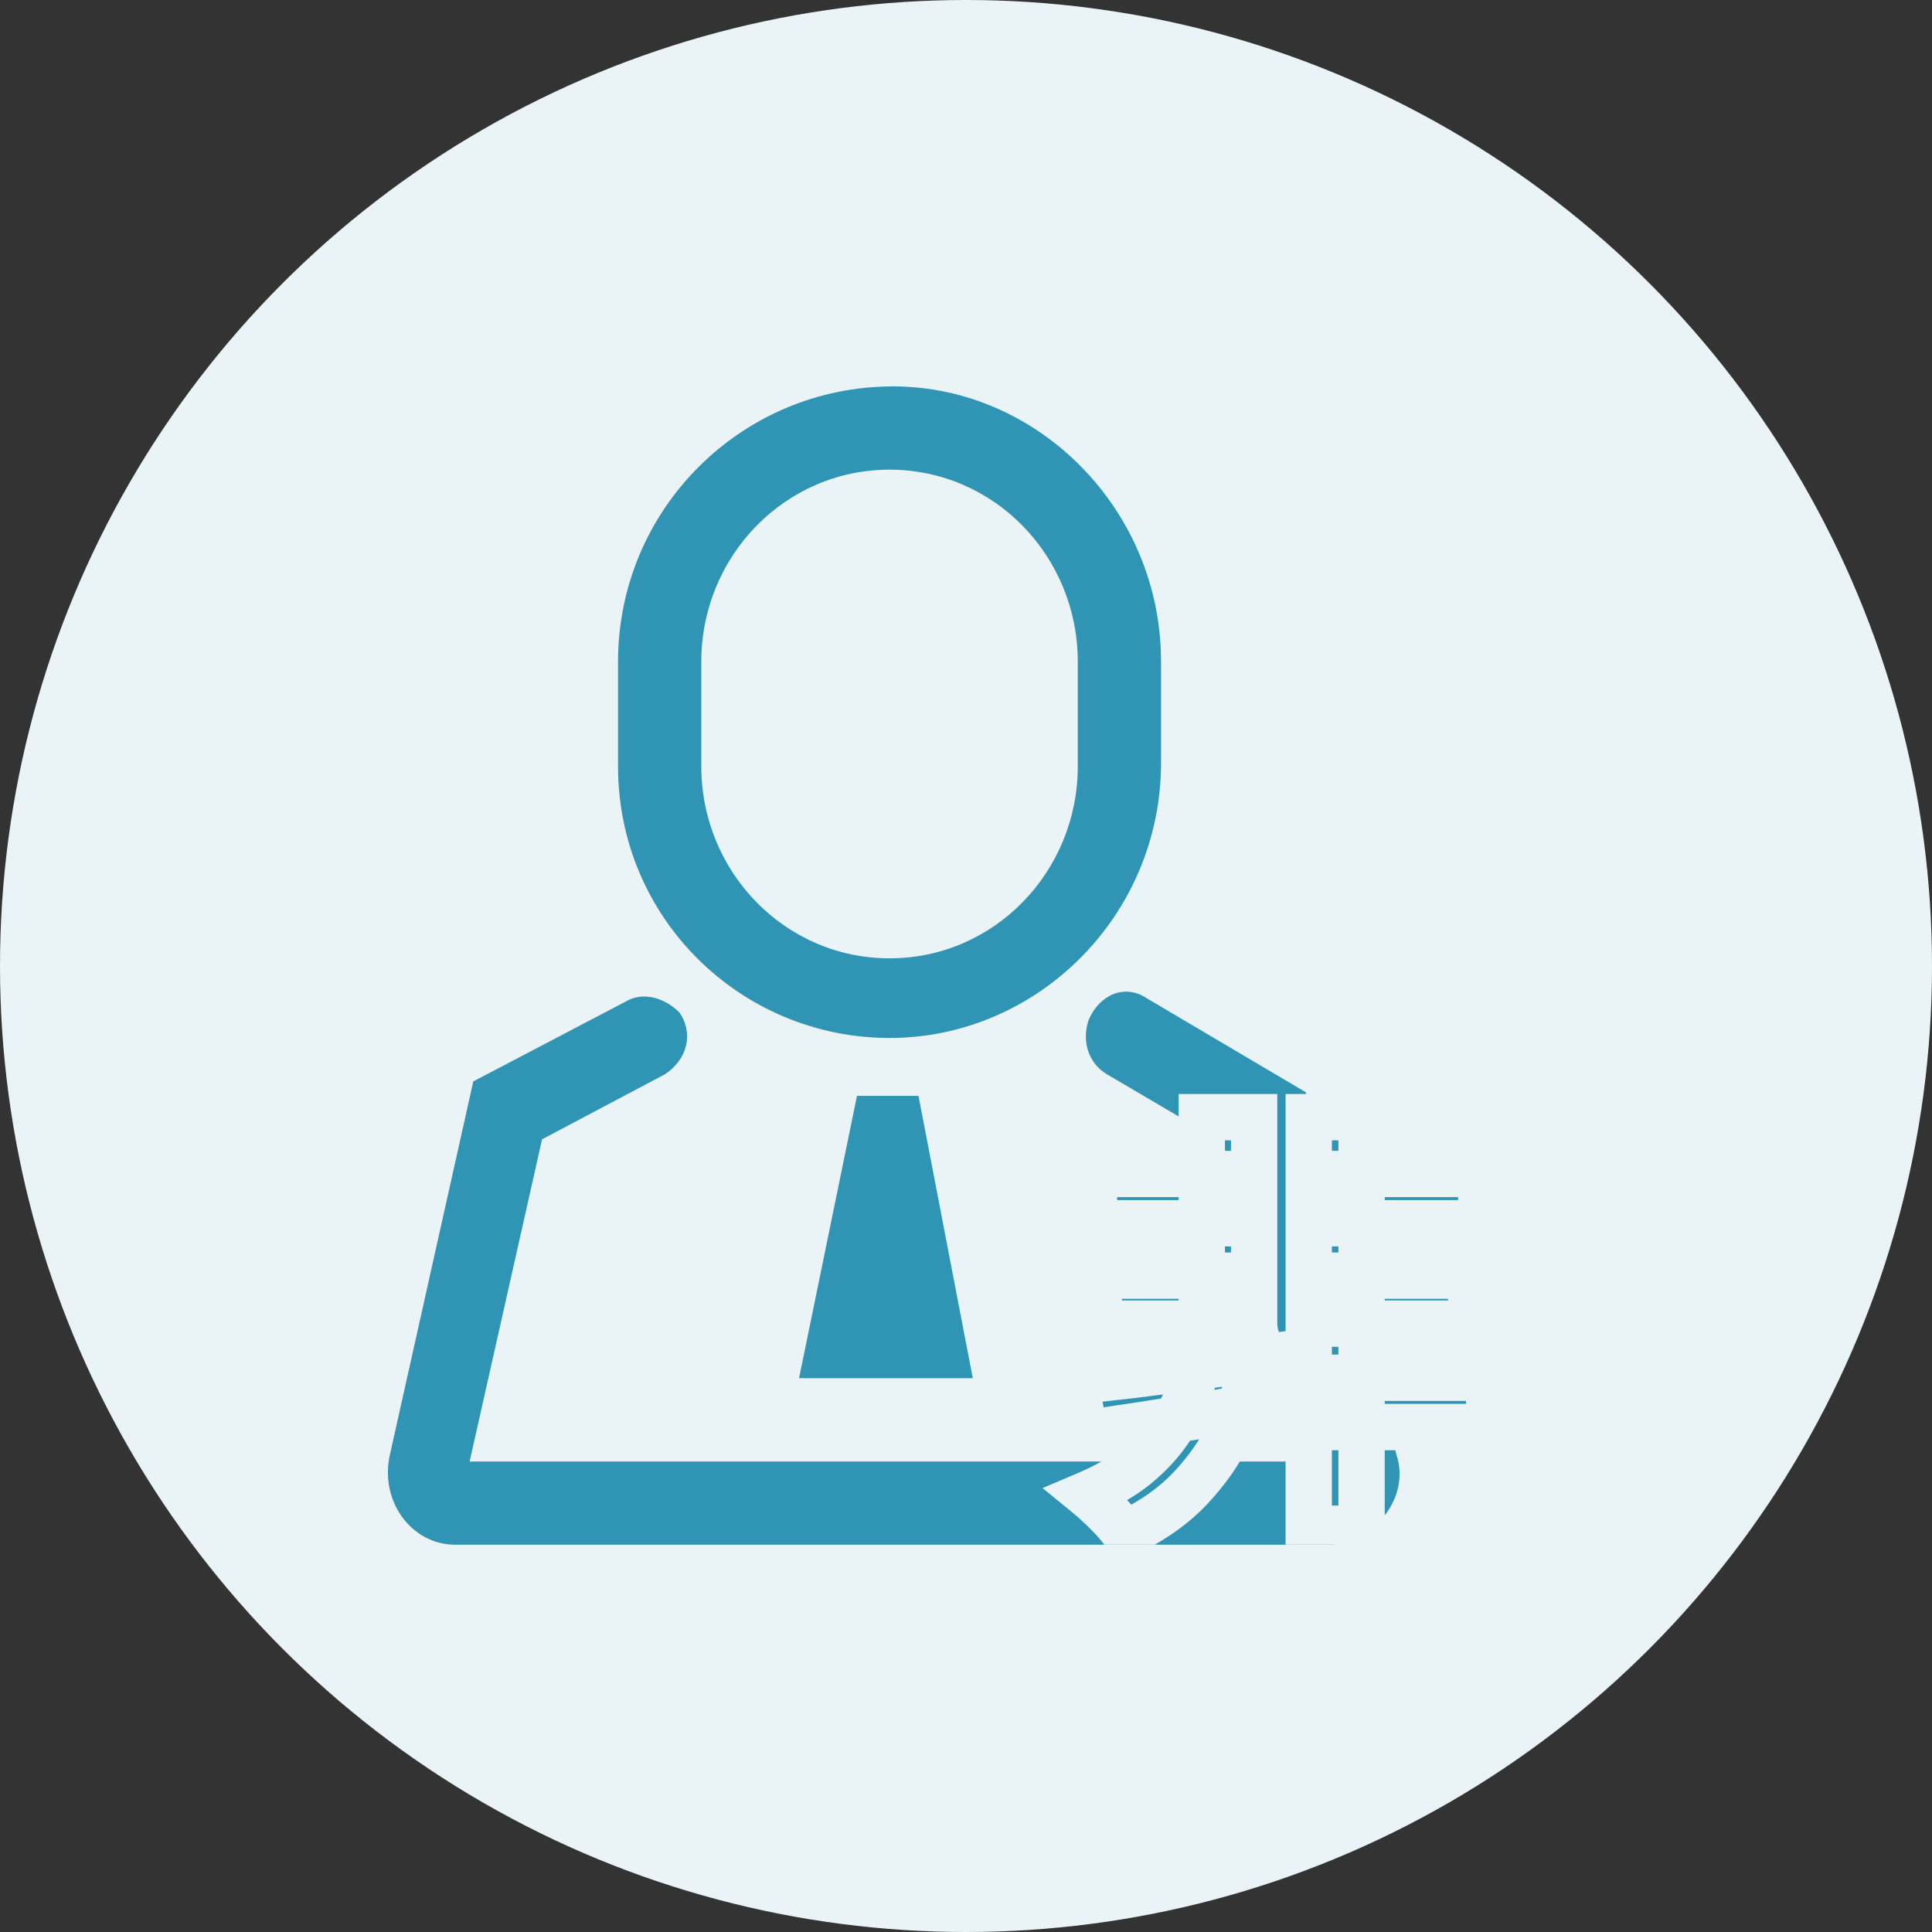 <svg width="60" height="60" viewBox="0 0 60 60" fill="none" xmlns="http://www.w3.org/2000/svg">
<rect x="0" y="0" width="60" height="60" fill="#333333" stroke="none"/>
<g id="Frame 3675" clip-path="url(#clip0_1706_2639)">
<circle id="&#230;&#164;&#173;&#229;&#156;&#134;&#229;&#189;&#162;" cx="30" cy="30" r="30" fill="#EAF4F7"/>
<g id="Frame" clip-path="url(#clip1_1706_2639)">
<path id="Vector" d="M27.626 32.235C32.235 32.235 36.057 28.413 36.057 23.691V20.544C36.057 15.822 32.235 12 27.738 12C23.017 12 19.194 15.822 19.194 20.544V23.804C19.194 28.525 23.017 32.235 27.626 32.235ZM21.78 20.544C21.78 17.284 24.366 14.586 27.626 14.586C30.886 14.586 33.471 17.284 33.471 20.544V23.804C33.471 27.064 30.886 29.762 27.626 29.762C24.366 29.762 21.78 27.064 21.78 23.804V20.544ZM43.364 45.163L40.553 33.921L35.607 30.998C34.933 30.549 34.146 30.886 33.809 31.673C33.584 32.347 33.809 33.022 34.371 33.359L38.193 35.607L40.778 45.388H14.585L16.834 35.383L20.656 33.359C21.33 32.909 21.555 32.123 21.105 31.448C20.656 30.998 19.981 30.773 19.419 31.111L14.698 33.584L12.112 45.163C11.775 46.624 12.787 47.973 14.136 47.973H41.34C42.689 47.861 43.814 46.512 43.364 45.163ZM24.815 42.802H30.211L28.525 34.033H26.614L24.815 42.802Z" fill="#3095B4"/>
<g id="&#233;&#157;&#158;">
<mask id="path-3-outside-1_1706_2639" maskUnits="userSpaceOnUse" x="31.865" y="33.246" width="16" height="16" fill="black">
<rect fill="white" x="31.865" y="33.246" width="16" height="16"/>
<path d="M41.492 36.459H46.002V37.989H41.492V36.459ZM41.478 42.788H46.248V44.319H41.478V42.788ZM41.382 39.616H45.688V41.106H41.382V39.616ZM33.973 36.459H38.115V37.989H33.973V36.459ZM34.123 39.616H38.033V41.106H34.123V39.616ZM40.644 34.695H42.284V47.476H40.644V34.695ZM33.385 42.897C33.923 42.842 34.543 42.774 35.244 42.692C35.955 42.601 36.703 42.505 37.486 42.405C38.279 42.295 39.067 42.186 39.851 42.077L39.906 43.526C39.177 43.644 38.443 43.767 37.705 43.895C36.976 44.013 36.27 44.127 35.586 44.237C34.903 44.337 34.274 44.433 33.7 44.524L33.385 42.897ZM37.322 34.695H38.949V41.106C38.949 41.571 38.894 42.095 38.785 42.678C38.675 43.261 38.475 43.858 38.183 44.469C37.901 45.071 37.5 45.649 36.98 46.205C36.461 46.761 35.782 47.239 34.944 47.64C34.807 47.44 34.625 47.226 34.397 46.998C34.169 46.77 33.955 46.574 33.754 46.41C34.356 46.155 34.866 45.859 35.285 45.522C35.705 45.175 36.046 44.806 36.311 44.414C36.575 44.023 36.78 43.631 36.926 43.239C37.072 42.838 37.172 42.455 37.227 42.09C37.29 41.717 37.322 41.389 37.322 41.106V34.695Z"/>
</mask>
<path d="M41.492 36.459H46.002V37.989H41.492V36.459ZM41.478 42.788H46.248V44.319H41.478V42.788ZM41.382 39.616H45.688V41.106H41.382V39.616ZM33.973 36.459H38.115V37.989H33.973V36.459ZM34.123 39.616H38.033V41.106H34.123V39.616ZM40.644 34.695H42.284V47.476H40.644V34.695ZM33.385 42.897C33.923 42.842 34.543 42.774 35.244 42.692C35.955 42.601 36.703 42.505 37.486 42.405C38.279 42.295 39.067 42.186 39.851 42.077L39.906 43.526C39.177 43.644 38.443 43.767 37.705 43.895C36.976 44.013 36.27 44.127 35.586 44.237C34.903 44.337 34.274 44.433 33.7 44.524L33.385 42.897ZM37.322 34.695H38.949V41.106C38.949 41.571 38.894 42.095 38.785 42.678C38.675 43.261 38.475 43.858 38.183 44.469C37.901 45.071 37.5 45.649 36.98 46.205C36.461 46.761 35.782 47.239 34.944 47.64C34.807 47.44 34.625 47.226 34.397 46.998C34.169 46.77 33.955 46.574 33.754 46.41C34.356 46.155 34.866 45.859 35.285 45.522C35.705 45.175 36.046 44.806 36.311 44.414C36.575 44.023 36.78 43.631 36.926 43.239C37.072 42.838 37.172 42.455 37.227 42.09C37.29 41.717 37.322 41.389 37.322 41.106V34.695Z" fill="#3095B4"/>
<path d="M41.492 36.459V35.739H40.772V36.459H41.492ZM46.002 36.459H46.722V35.739H46.002V36.459ZM46.002 37.989V38.709H46.722V37.989H46.002ZM41.492 37.989H40.772V38.709H41.492V37.989ZM41.478 42.788V42.068H40.758V42.788H41.478ZM46.248 42.788H46.968V42.068H46.248V42.788ZM46.248 44.319V45.038H46.968V44.319H46.248ZM41.478 44.319H40.758V45.038H41.478V44.319ZM41.382 39.616V38.897H40.663V39.616H41.382ZM45.688 39.616H46.407V38.897H45.688V39.616ZM45.688 41.106V41.826H46.407V41.106H45.688ZM41.382 41.106H40.663V41.826H41.382V41.106ZM33.973 36.459V35.739H33.254V36.459H33.973ZM38.115 36.459H38.834V35.739H38.115V36.459ZM38.115 37.989V38.709H38.834V37.989H38.115ZM33.973 37.989H33.254V38.709H33.973V37.989ZM34.123 39.616V38.897H33.404V39.616H34.123ZM38.033 39.616H38.752V38.897H38.033V39.616ZM38.033 41.106V41.826H38.752V41.106H38.033ZM34.123 41.106H33.404V41.826H34.123V41.106ZM40.644 34.695V33.976H39.925V34.695H40.644ZM42.284 34.695H43.004V33.976H42.284V34.695ZM42.284 47.476V48.196H43.004V47.476H42.284ZM40.644 47.476H39.925V48.196H40.644V47.476ZM33.385 42.897L33.312 42.181L32.529 42.261L32.679 43.033L33.385 42.897ZM35.244 42.692L35.328 43.407L35.336 43.406L35.244 42.692ZM37.486 42.405L37.578 43.119L37.584 43.118L37.486 42.405ZM39.851 42.077L40.57 42.05L40.54 41.254L39.752 41.364L39.851 42.077ZM39.906 43.526L40.021 44.236L40.649 44.134L40.625 43.499L39.906 43.526ZM37.705 43.895L37.82 44.605L37.828 44.604L37.705 43.895ZM35.586 44.237L35.691 44.949L35.7 44.947L35.586 44.237ZM33.7 44.524L32.993 44.66L33.125 45.343L33.812 45.234L33.7 44.524ZM37.322 34.695V33.976H36.603V34.695H37.322ZM38.949 34.695H39.668V33.976H38.949V34.695ZM38.785 42.678L39.492 42.811L38.785 42.678ZM38.183 44.469L37.534 44.159L37.532 44.163L38.183 44.469ZM36.98 46.205L36.455 45.714L36.98 46.205ZM34.944 47.64L34.349 48.046L34.697 48.556L35.254 48.289L34.944 47.64ZM33.754 46.41L33.473 45.748L32.377 46.213L33.299 46.967L33.754 46.41ZM35.285 45.522L35.736 46.082L35.744 46.076L35.285 45.522ZM36.311 44.414L35.714 44.012L36.311 44.414ZM36.926 43.239L37.6 43.49L37.602 43.485L36.926 43.239ZM37.227 42.09L36.517 41.969L36.516 41.977L36.515 41.984L37.227 42.09ZM41.492 36.459V37.178H46.002V36.459V35.739H41.492V36.459ZM46.002 36.459H45.283V37.989H46.002H46.722V36.459H46.002ZM46.002 37.989V37.27H41.492V37.989V38.709H46.002V37.989ZM41.492 37.989H42.211V36.459H41.492H40.772V37.989H41.492ZM41.478 42.788V43.507H46.248V42.788V42.068H41.478V42.788ZM46.248 42.788H45.529V44.319H46.248H46.968V42.788H46.248ZM46.248 44.319V43.599H41.478V44.319V45.038H46.248V44.319ZM41.478 44.319H42.197V42.788H41.478H40.758V44.319H41.478ZM41.382 39.616V40.336H45.688V39.616V38.897H41.382V39.616ZM45.688 39.616H44.969V41.106H45.688H46.407V39.616H45.688ZM45.688 41.106V40.387H41.382V41.106V41.826H45.688V41.106ZM41.382 41.106H42.102V39.616H41.382H40.663V41.106H41.382ZM33.973 36.459V37.178H38.115V36.459V35.739H33.973V36.459ZM38.115 36.459H37.396V37.989H38.115H38.834V36.459H38.115ZM38.115 37.989V37.27H33.973V37.989V38.709H38.115V37.989ZM33.973 37.989H34.693V36.459H33.973H33.254V37.989H33.973ZM34.123 39.616V40.336H38.033V39.616V38.897H34.123V39.616ZM38.033 39.616H37.313V41.106H38.033H38.752V39.616H38.033ZM38.033 41.106V40.387H34.123V41.106V41.826H38.033V41.106ZM34.123 41.106H34.843V39.616H34.123H33.404V41.106H34.123ZM40.644 34.695V35.415H42.284V34.695V33.976H40.644V34.695ZM42.284 34.695H41.565V47.476H42.284H43.004V34.695H42.284ZM42.284 47.476V46.757H40.644V47.476V48.196H42.284V47.476ZM40.644 47.476H41.363V34.695H40.644H39.925V47.476H40.644ZM33.385 42.897L33.458 43.613C34 43.558 34.624 43.489 35.328 43.407L35.244 42.692L35.161 41.977C34.462 42.059 33.846 42.127 33.312 42.181L33.385 42.897ZM35.244 42.692L35.336 43.406C36.047 43.314 36.794 43.219 37.578 43.118L37.486 42.405L37.395 41.691C36.611 41.791 35.864 41.887 35.153 41.978L35.244 42.692ZM37.486 42.405L37.584 43.118C38.378 43.008 39.166 42.899 39.95 42.789L39.851 42.077L39.752 41.364C38.968 41.474 38.18 41.583 37.388 41.692L37.486 42.405ZM39.851 42.077L39.132 42.104L39.187 43.553L39.906 43.526L40.625 43.499L40.57 42.05L39.851 42.077ZM39.906 43.526L39.79 42.816C39.059 42.934 38.323 43.058 37.582 43.186L37.705 43.895L37.828 44.604C38.563 44.477 39.294 44.354 40.021 44.236L39.906 43.526ZM37.705 43.895L37.59 43.185C36.861 43.303 36.155 43.417 35.472 43.526L35.586 44.237L35.7 44.947C36.384 44.838 37.091 44.724 37.82 44.605L37.705 43.895ZM35.586 44.237L35.482 43.525C34.796 43.625 34.164 43.721 33.587 43.813L33.7 44.524L33.812 45.234C34.383 45.144 35.009 45.048 35.691 44.949L35.586 44.237ZM33.7 44.524L34.406 44.387L34.092 42.761L33.385 42.897L32.679 43.033L32.993 44.66L33.7 44.524ZM37.322 34.695V35.415H38.949V34.695V33.976H37.322V34.695ZM38.949 34.695H38.229V41.106H38.949H39.668V34.695H38.949ZM38.949 41.106H38.229C38.229 41.516 38.181 41.995 38.078 42.546L38.785 42.678L39.492 42.811C39.607 42.195 39.668 41.626 39.668 41.106H38.949ZM38.785 42.678L38.078 42.546C37.981 43.06 37.803 43.597 37.534 44.159L38.183 44.469L38.833 44.779C39.147 44.12 39.37 43.463 39.492 42.811L38.785 42.678ZM38.183 44.469L37.532 44.163C37.286 44.688 36.93 45.205 36.455 45.714L36.98 46.205L37.506 46.696C38.069 46.093 38.516 45.453 38.835 44.775L38.183 44.469ZM36.98 46.205L36.455 45.714C36.008 46.191 35.408 46.621 34.633 46.991L34.944 47.64L35.254 48.289C36.156 47.858 36.913 47.331 37.506 46.696L36.98 46.205ZM34.944 47.64L35.538 47.235C35.369 46.988 35.156 46.739 34.906 46.489L34.397 46.998L33.888 47.507C34.094 47.712 34.244 47.892 34.349 48.046L34.944 47.64ZM34.397 46.998L34.906 46.489C34.665 46.248 34.433 46.036 34.21 45.853L33.754 46.41L33.299 46.967C33.477 47.113 33.673 47.292 33.888 47.507L34.397 46.998ZM33.754 46.41L34.035 47.072C34.685 46.797 35.256 46.469 35.736 46.082L35.285 45.522L34.834 44.961C34.477 45.249 34.026 45.513 33.473 45.748L33.754 46.41ZM35.285 45.522L35.744 46.076C36.208 45.693 36.599 45.273 36.907 44.817L36.311 44.414L35.714 44.012C35.494 44.339 35.201 44.658 34.827 44.967L35.285 45.522ZM36.311 44.414L36.907 44.817C37.199 44.384 37.432 43.941 37.6 43.49L36.926 43.239L36.251 42.988C36.128 43.32 35.951 43.661 35.714 44.012L36.311 44.414ZM36.926 43.239L37.602 43.485C37.762 43.045 37.875 42.616 37.938 42.197L37.227 42.09L36.515 41.984C36.468 42.294 36.382 42.63 36.25 42.993L36.926 43.239ZM37.227 42.09L37.936 42.212C38.004 41.81 38.042 41.44 38.042 41.106H37.322H36.603C36.603 41.337 36.576 41.623 36.517 41.969L37.227 42.09ZM37.322 41.106H38.042V34.695H37.322H36.603V41.106H37.322Z" fill="#EAF4F7" mask="url(#path-3-outside-1_1706_2639)"/>
</g>
</g>
</g>
<defs>
<clipPath id="clip0_1706_2639">
<rect width="60" height="60" fill="white"/>
</clipPath>
<clipPath id="clip1_1706_2639">
<rect width="35.973" height="35.973" fill="white" transform="translate(12 12)"/>
</clipPath>
</defs>
</svg>
